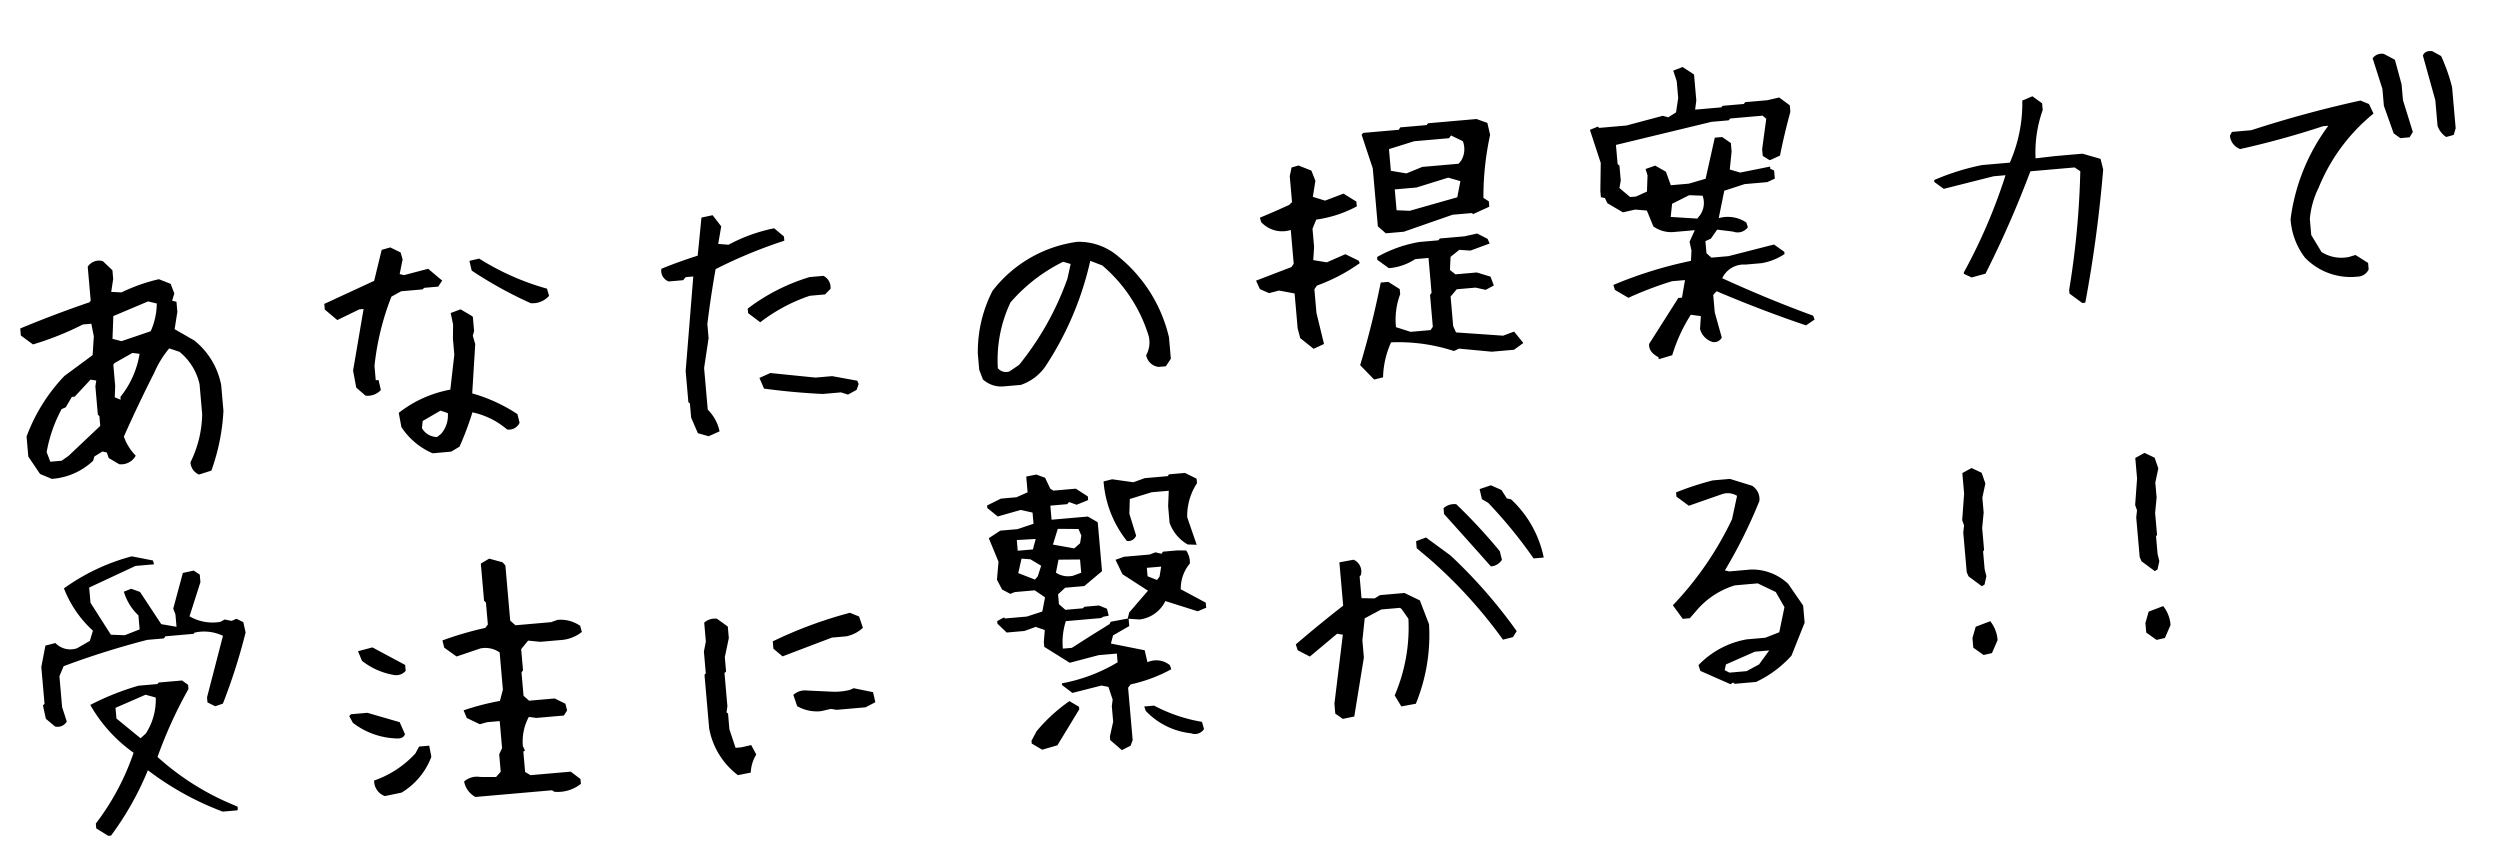 <svg xmlns="http://www.w3.org/2000/svg" width="259.149" height="87.426" viewBox="0 0 259.149 87.426"><path d="M22.441,2.959a1.452,1.452,0,0,1-.762-1.348A11.6,11.6,0,0,0,23.32-3.252V-6.357A6.008,6.008,0,0,0,21.533-9.9l-1.025-.439A10.258,10.258,0,0,0,18.75-7.969q-1.934,3.105-3.721,6.328A5.378,5.378,0,0,0,16.084.439a1.723,1.723,0,0,1-1.787.732L13.271.439l-.146-.586-.439-.146-.879.439-.176.439A6.961,6.961,0,0,1,7.207,2.08L6.035,1.465,4.98-.439V-2.52A18.187,18.187,0,0,1,9.434-8.437l3.105-1.9.293-1.934-.146-1.318h-.879a30.752,30.752,0,0,1-5.332,1.611L5.3-13.008v-.732q3.691-1.172,7.383-2.08l.146-.146v-3.545a1.4,1.4,0,0,1,1.611-.439l.908,1.025v.908L15.029-16.7l1.055.146a18.088,18.088,0,0,1,3.984-1.025l1.172.586.293,1.025-.293.732.439.146v1.055l-.439,1.758,1.934,1.348a7.789,7.789,0,0,1,2.373,4.863V-3.4A21.393,21.393,0,0,1,23.76,2.666ZM9.141-.146l3.545-2.812V-3.984l-.146-.146V-7.09l.146-.586L12.1-7.822,10.313-6.211H10.02L9.287-5.186l-.439.146A14.85,14.85,0,0,0,6.914-.732L7.207.293H8.379Zm5.889-5.332v-.293A9.52,9.52,0,0,0,17.4-10.049L16.67-10.2l-1.934.879-.146.146v2.227l-.146,1.172Zm3.721-6.8a7.174,7.174,0,0,0,.879-2.812l-.879-.293-3.721,1.2-.293,2.344.908.322ZM46.77,2.871A7.34,7.34,0,0,1,43.781-.117l-.146-1.494a12.313,12.313,0,0,1,5.537-1.934L49.9-7.119V-8.76l.146-1.494-.146-1.2,1.055-.293,1.025.732.176.146v1.494l-.176.469.176.879L51.4-2.959A16.8,16.8,0,0,1,55.881-.41L56.027.5a1.211,1.211,0,0,1-1.348.586A8.127,8.127,0,0,0,51.252-1a32.581,32.581,0,0,1-1.641,3.428l-.908.439ZM47.824.938a2.908,2.908,0,0,0,.879-2.08l-.732-.322-1.934.908-.146.732A1.833,1.833,0,0,0,47.385,1.23ZM40.354-3.691,39.475-4.6,39.3-6.387l1.641-6.27H40.5l-2.373.908-1.2-1.2v-.586l5.361-1.934L43.342-18.6l.908-.176,1.025.615.146.732-.439,1.494.439.146,2.549-.439,1.348,1.348-.469.586H47.385l-.176.146H44.982l-1.055.469a27.42,27.42,0,0,0-2.373,7v1.494h.293l.146,1.055A1.835,1.835,0,0,1,40.354-3.691Zm17.9-8.057a42.443,42.443,0,0,1-5.8-3.9l-.146-1.025,1.025-.146A26.49,26.49,0,0,0,60.07-13.1l.146.762A2.285,2.285,0,0,1,58.254-11.748ZM75.434,3.6l-1.084-.41-.557-1.67V.029l-.146-.117V-3.34l1.641-9.7H74.5l-.293.293H72.709a1.178,1.178,0,0,1-.645-1.377q1.787-.557,3.867-1.025l.732-3.9,1.172-.146.791,1.23-.469,1.787L79.213-16a17.2,17.2,0,0,1,4.863-1.289l.938.938v.439a49.957,49.957,0,0,0-7.354,2.314Q76.9-10.781,76.313-8v1.465L75.58-3.486V.85a4.372,4.372,0,0,1,1.025,2.344ZM90.2.557,89.5.264h-1.9Q84.574-.146,81.586-.82l-.381-1.143,1.172-.41q2.285.439,4.629.879h1.729l2.549.7.117.352-.264.586ZM81.791-7.705,80.619-8.76v-.469a20.2,20.2,0,0,1,6.68-2.7h1.436a1.332,1.332,0,0,1,.615,1.406l-.615.527H87.152A17.573,17.573,0,0,0,81.791-7.705Zm24.563,8.818a2.8,2.8,0,0,1-2.08-.908L103.98-.82V-2.461a13.82,13.82,0,0,1,2.08-6.387,13.347,13.347,0,0,1,9.2-4.307,6.281,6.281,0,0,1,4.16,1.934,15.211,15.211,0,0,1,4.453,8.76V-.234L123.287.5h-.762A1.5,1.5,0,0,1,121.354-.82a2.748,2.748,0,0,0,.439-1.934,15.54,15.54,0,0,0-4.16-7.734l-1.2-.586A32.855,32.855,0,0,1,110.807-.527a5.079,5.079,0,0,1-2.666,1.641Zm1.787-2.08a30.315,30.315,0,0,0,5.771-8.467l.469-1.494-.762-.293a17.36,17.36,0,0,0-5.8,3.721,13.932,13.932,0,0,0-1.9,6.68,1.092,1.092,0,0,0,1.172.439ZM144.686,3.75l-1.318-1.611q1.611-4.043,2.871-8.35h.791l1.113.85v.527a7.554,7.554,0,0,0-.732,3.369l1.465.615h2.08l.264-.322V-4.482l.176-.205V-8.32h-1.377a5.889,5.889,0,0,1-2.812.7l-1.113-.967v-.293a13.446,13.446,0,0,1,4.512-1.172h1.963l.176-.176h2.549l1.348-.176,1.025.645.176.5-2.051.557-1.143-.176-.967.645L153.5-6.885l.527.5h2.227l1.377.557.264.938-.879.381-1.025-.322h-1.963l-.7.7v3.076l.234.674L158.4.381l1.172-.322.85,1.26-1.025.615h-2.314l-3.369-.615-.527.205A18.509,18.509,0,0,0,146.766.059,9.36,9.36,0,0,0,145.623,3.6ZM138.709.029,137.42-1.2l-.176-1.025V-5.859L135.662-6.3l-1.055.176-.908-.5-.322-.908,3.779-1.084.264-.322v-3.516a2.948,2.948,0,0,1-2.988-1.084L134.344-14q1.406-.439,3.135-1.055l.322-.264v-2.7l.264-.879.732-.146,1.289.645.322,1.084L140-15.674l1.23.5,1.963-.557,1.26.938v.5a12.585,12.585,0,0,1-4.307,1l-.469.908v1.9l-.205,1.348,1.377.352,1.992-.674,1.318.791.088.264a18.532,18.532,0,0,1-4.629,1.934l-.293.352v2.461l.5,3.281Zm8.5-11.279-.762-.791v-6.035l-.85-3.574.176-.176h3.721l.146-.234h2.754l.176-.176h5.039l1.084.5.176,1.26a30.163,30.163,0,0,0-1.26,6.445l.527.41v.557l-1.729.615-.146-.117h-1.992L149.08-11.25Zm7.705-3.076.469-1.641-1.23-.469-3.369.732h-2.256v2.168l1.348.176Zm.732-3.75a2.32,2.32,0,0,0,.352-1.992l-1.172-.7-.234.264h-3.633l-2.666.586v2.256l1.582.41,1.7-.527h3.779ZM174.258,4.219V4.014q-1-.645-.85-1.465l3.428-4.482h.381l.469-1.787h-1.348A36.881,36.881,0,0,0,171.68-2.4l-1.318-.937-.117-.527a43.284,43.284,0,0,1,8.232-1.787l.146-1.055-.117-.937.645-1.143h-2.08a3.194,3.194,0,0,1-2.168-.762l-.527-1.7-1.2-.205-1.289.176-1.523-1.084-.205-.557-.41-.117v-.645l.293-2.9-.82-3.516.85-.264.117.146h2.842l3.838-.674.557.205.85-.439.352-1.465v-1.758l-.264-1.113,1-.293,1.113.879v2.7l-.205.938h2.725l.146-.146h2.2l.176-.176h2.285l1.26-.176,1.025.908v.674q-.85,2.314-1.465,4.424l-.879.322-.234.059-.674-.5v-.7l.7-3.105-.352-.352h-3.369l-.176.176h-1.787l-10.078,1.523v1.992l.176.176v1.553l-.205.762,1.025,1.025h.615l1.172-.41.205-1.67-.146-.674,1.025-.264,1.055.732.381,1.436h1.875L180.732-14l1.318-4.16h.762l.85.7v.879l-.352,1.846,1.055.41,3.135-.352v.234l.381.205v.85l-.82.293h-2.344l-2.168.5-.82,2.783a3.435,3.435,0,0,1,2.813.7l.117.5a1.308,1.308,0,0,1-1.553.322l-1.641-.352-.732.879-.586.205V-6.3l.469.5H182.4l4.8-.791,1,.85v.234a6.176,6.176,0,0,1-2.461.732h-1.67a2.469,2.469,0,0,0-2.52,1.2q4.6,2.607,9.053,4.688l.117.41-.937.527Q185.361.117,180.85-2.285l-.381.352V-.117l.5,2.666A.89.89,0,0,1,180,2.93a1.915,1.915,0,0,1-1.2-1.465L179,.146l-1.025-.234a16.932,16.932,0,0,0-2.285,4.014Zm5.508-14.443a2.189,2.189,0,0,0,.5-2.051l-1.377-.176-1.846.732-.264,1.348,2.725.41ZM218.508,2.227l-1.23-1.084V.762A87.809,87.809,0,0,0,219.5-11.4l-.557-.439h-4.6A107.169,107.169,0,0,1,208.781-1.67l-1.465.264-.762-.439v-.146a56.623,56.623,0,0,0,5.186-9.668h-1.23l-5.273.85-.908-.791v-.205A24.691,24.691,0,0,1,209.4-12.92h2.9a15.271,15.271,0,0,0,1.846-6.3l1.084-.352.938.82v.7a13.023,13.023,0,0,0-1.172,4.922l2.021-.059h2.871l1.816.7.176,1.113A137.281,137.281,0,0,1,218.83,2.227ZM247.2,1.992a6.585,6.585,0,0,1-5.273-2.432,7.357,7.357,0,0,1-1.143-4.1,20.606,20.606,0,0,1,4.746-9.316h-.557a88.573,88.573,0,0,1-8.76,1.611,1.62,1.62,0,0,1-.937-1.465l.234-.381h2.021q5.684-1.318,11.543-2.08l.85.439.381,1.025a19.182,19.182,0,0,0-6.328,7.148,9.062,9.062,0,0,0-1.2,3.164v1.67l.908,1.846a3.836,3.836,0,0,0,2.783.762l.7-.146,1.23.938v.674A1.294,1.294,0,0,1,247.2,1.992Zm10.4-13.623a2.271,2.271,0,0,1-.791-1.23v-2.666l-.879-4.717q.234-.527,1-.381l.879.586a19.1,19.1,0,0,1,.85,3.311v4.277l-.264.674Zm-4.746-.293-.645-.557-.762-2.93v-1.758l-.732-3.252a1.14,1.14,0,0,1,1.2-.352l1.084.7.469,2.607v1.641l.732,3.369-.381.527ZM9.814,39.457l-1.172-.879v-.5a25.761,25.761,0,0,0,4.541-6.973,15.414,15.414,0,0,1-4.043-5.332A27.189,27.189,0,0,1,14.3,24.223H16.26l.146-.146h2.432l.586.5v.439a45.985,45.985,0,0,0-3.809,6.738,27.2,27.2,0,0,0,6.475,5.127l1.348.732V37.9l-.088.088H21.855A30.6,30.6,0,0,1,14.5,33.041a31.375,31.375,0,0,1-4.395,6.416Zm4.8-10.225A6.4,6.4,0,0,0,15.967,25.6l-1.025-.381L11.719,26.3v1.113l2.314,2.256ZM5.3,27.68,4.424,26.8l-.176-1.406.176-.146V21.41l.615-2.168,1.055-.176a2.147,2.147,0,0,0,2.2.732l1.377-.645.41-1.025A11.645,11.645,0,0,1,7.471,13.5a21.341,21.341,0,0,1,7.295-2.7l2.139.615.088.381-.029.029h-1.9l-4.98,1.816v1.582l1.816,3.486,1.436.176,1.582-.469V16.957a5.53,5.53,0,0,1-1.289-2.578l.791-.234.879.41,1.9,3.516,1.553.41V17.191l-.176-.615,1.318-3.6,1.143-.146.586.469v.791l-1.436,3.428a4.767,4.767,0,0,0,3.135.85l.469-.205.7.205.527-.176.674.41.146,1.084a60.059,60.059,0,0,1-2.988,7.148l-.82.205-.762-.469v-.527l2.2-6.211a4.528,4.528,0,0,0-2.9-.586l-.117.117H17.52l-.176.205H15.615a86.157,86.157,0,0,0-8.877,1.963l-.527,1v3.223l.352,1.523A1.088,1.088,0,0,1,5.3,27.68ZM56.291,38.93l-.234-.176H48.088a2.3,2.3,0,0,1-1.025-1.7,2.006,2.006,0,0,1,1.7-.322l1.641.146.527-.5V34.564l.352-.615V31.137H49.963l-.762.146-1.289-.762-.264-.82a26.433,26.433,0,0,1,3.838-.645l.41-1.143V24.047a2.566,2.566,0,0,0-1.963-.586l-2.52.615-1.2-1.025-.117-.762a34.5,34.5,0,0,1,4.541-.908l.293-.322V18.773l-.176-.205V14.7l.908-.439,1.348.5.264.352v5.742l.5.527h3.721l.645-.176a3.533,3.533,0,0,1,2.314.82l.117.645a3.9,3.9,0,0,1-2.314.645H56.2l-1.26-.234-.791.82v2.2l-.176.205v2.432l.527.557H57.17l1.055.645.117.7-.381.5H55.09l-.762-.176a5.4,5.4,0,0,0-.879,2.959l.176.469-.176.117v2.109l.527.381h4.189l.938.85v.5A3.848,3.848,0,0,1,56.291,38.93ZM38.742,37.846a1.684,1.684,0,0,1-.967-1.7,10.49,10.49,0,0,0,4.512-2.432l.439-.674h1.055l.117,1.172a7.322,7.322,0,0,1-3.4,3.428Zm1.641-5.859a7.794,7.794,0,0,1-4.277-1.992l-.322-.732.205-.176h1.7l3.252,1.26.439,1.289Q41.145,32.133,40.383,31.986Zm.41-6.562A7.293,7.293,0,0,1,37.6,23.666l-.322-1.025,1.523-.264,3.223,2.109V25.1A1.29,1.29,0,0,1,40.793,25.424ZM75.4,38.871a7.827,7.827,0,0,1-2.549-5.1V28.207L73,28.061V25.8l.293-1.025V22.816a1.666,1.666,0,0,1,1.348-.293l1.055.908v1.2l-.586,1.934v1.494l-.176.146v3.457l-.146.615.146.146v1.641l.469,1.963h.586l1.055-.146.439,1.025a3.771,3.771,0,0,0-.732,1.816Zm9.141-5.859a4.11,4.11,0,0,1-2.4-.732l-.293-1.2a1.823,1.823,0,0,1,1.494-.322l2.4.322a6.531,6.531,0,0,0,1.963,0l.439-.146,1.963.586.146,1.055-1.055.439H86.186l-.586-.146Zm-3.457-6.006-.879-.879v-.762a44.387,44.387,0,0,1,8.232-2.256l.908.469.293,1.2a3.589,3.589,0,0,1-1.787.732H86.361Q83.637,26.273,81.088,27.006Zm34.2,12.744-1.113-1.143v-.381l.469-1.494V35.121l.146-.674-.322-1.348-.7-.205-3.076.5-1-.908v-.176a17.35,17.35,0,0,0,5.947-1.67V29.73h-1.9l-3.047.527-2.49-1.875v-.5l.205-1.23-.908-.41-1.2.322h-1.846l-.879-1v-.264l.732-.322.088.117h2.285l1.641-.381.41-1.436-1-.82h-2.08l-.469.146-.82-.527-.439-1.055.322-1.846-.791-2.52,1.26-.674H106.5l1.7-.41V14.408l-1.2-.381-2.432.469-1-.967v-.264l1.494-.586h1.611l1.2-.41V10.629l1.055-.117.879.41.439,1.172.293.234h2.344l1.172.908v.381l-1.23.381-.762-.352-.205.205H110.1v1.465h3.779l.879.615.088.088v5.068l-1.963,1.377h-1.992l-.791.615v1.025l.615.645h1.816l.176-.146h1.523l.791.41.117.732-.557.059-.264.117H110.66a7.156,7.156,0,0,0-.557,2.813h.938l2.021-1.055,2.08-1.055.146-.234,1.787-.176.205-.615,2.139-2.08-2.49-1.934-.586-1.553.908-.234h2.666l.615-.176.615.205.176-.205h1.523l.879.088a2.172,2.172,0,0,1,.264,1.377,4.064,4.064,0,0,0-1.172,2.578l2.461,1.611V25.8l-.908.293-3.252-1.348a3.411,3.411,0,0,1-2.842,1.67l-1.113-.176v.762l-1.758.82-.293.82,3.428,1,.176,1.26a2.23,2.23,0,0,1,2.285.5l.117.439a15.739,15.739,0,0,1-4.336,1.2l-.293.322v5.449l-.264.557ZM123.932,19.1a4.225,4.225,0,0,1-1.67-2.4V14.965l.205-1.582H120.68l-2.314.5-.176,1.523.5,2.314a.869.869,0,0,1-1,.469,11.292,11.292,0,0,1-1.875-6.357l.908-.146,2.168.5,1.2-.322h2.4l.146-.176h1.67l1.143.7v.469a6.188,6.188,0,0,0-1.318,3.428l.732,2.93ZM107.057,38.988l-1.025-.732v-.293l.615-.937a17.179,17.179,0,0,1,3.662-2.812l.938.674v.264l-2.578,3.516Zm15.527-.352a7.556,7.556,0,0,1-4.482-2.725l-.117-.469h1.025a16.39,16.39,0,0,0,4.8,2.109l.146.762A1.111,1.111,0,0,1,122.584,38.637Zm-1.846-16.465L121,21.146h-1.494v.879l.938.469ZM108.17,21.029l.439-1.055-1.055-.762-.908-.146-.469,1.465,1.67.82Zm4.512.029V19.682l-2.227-.176-.381,1.318a2.294,2.294,0,0,0,1.758.469Zm.146-3.047.205-.791-.234-.7-2.139-.205-.645,1.582,2.168.586Zm-4.922.205.381-1.055-1.963-.059v1.113Zm30.48,20.3-.732-.615V36.879l1.494-7.061-.586-.146-3.018,2.109-1.2-.762L134.2,30.4q2.7-1.934,5.244-3.574V22.318l1.494-.146a1.352,1.352,0,0,1,.615,1.641l-.146.146v2.256l1.348.146.586-.293h2.549l1.523.908.732,2.549a18.806,18.806,0,0,1-2.08,8.086l-1.523.146-.586-1.2a17.848,17.848,0,0,0,2.109-7.793l-.615-1.055-.146-.146h-1.963l-1.787.762-.439,2.256v1.787q-.762,2.988-1.523,6.006Zm17.256-6.738a49.312,49.312,0,0,0-6.885-9.023l-1.2-1.2v-.732l1.055-.293,2.373,2.08a52.228,52.228,0,0,1,6.152,8.408l-.439.586Zm-.586-7.676q-2.109-2.842-4.365-5.83V17.66a1.666,1.666,0,0,1,1.348-.293,57.245,57.245,0,0,1,4.072,5.244l.146.908A1.471,1.471,0,0,1,155.057,24.105Zm4.482-.439a48.278,48.278,0,0,0-4.189-6.152l-.615-.439-.146-1.055,1.2-.293,1.055.586.469.908.439.146a11.31,11.31,0,0,1,2.842,6.3Zm19.2,14.766-2.988-1.641-.146-.615a9.118,9.118,0,0,1,5.215-2.227h1.934l1.494-.439.762-2.549-.762-1.641-1.787-1.055h-2.373a8.435,8.435,0,0,0-4.043,2.109l-.908.879H174.4L173.5,29.76a34.049,34.049,0,0,0,6.885-8.35l.732-2.373a1.823,1.823,0,0,0-1.494-.322l-3.574.908-1.2-1.055v-.439a30.414,30.414,0,0,1,3.9-.908h1.787l2.227.908a1.638,1.638,0,0,1,.615,1.641,51.492,51.492,0,0,1-4.189,6.855l.439.146h2.256a5.439,5.439,0,0,1,3.721,1.816l1.348,2.373v1.787L185.3,36.029a11.532,11.532,0,0,1-3.9,2.4H179.18l-.146-.146Zm3.135-1.787,1.172-1.348h-1.494l-3.105,1.055-.176.586.469.293h1.787ZM205.148,37.7l-1-.85v-1l.439-1.143,1.553-.439a3.56,3.56,0,0,1,.586,2.021l-.7,1.289Zm.439-7.119L204.3,29.438,204.152,29V24.867l.146-.732-.146-.557.439-2.725V18.715l1-.439,1,.586L206.877,20l-.439,1.436v1.553l-.293,1.582v2.285l-.117.146v1.846l.117.732-.264.85ZM223.148,37.7l-1-.85v-1l.439-1.143,1.553-.439a3.56,3.56,0,0,1,.586,2.021l-.7,1.289Zm.439-7.119L222.3,29.438,222.152,29V24.867l.146-.732-.146-.557.439-2.725V18.715l1-.439,1,.586L224.877,20l-.439,1.436v1.553l-.293,1.582v2.285l-.117.146v1.846l.117.732-.264.85Z" transform="matrix(0.996, -0.087, 0.087, 0.996, -1.987, 48.197)"/></svg>